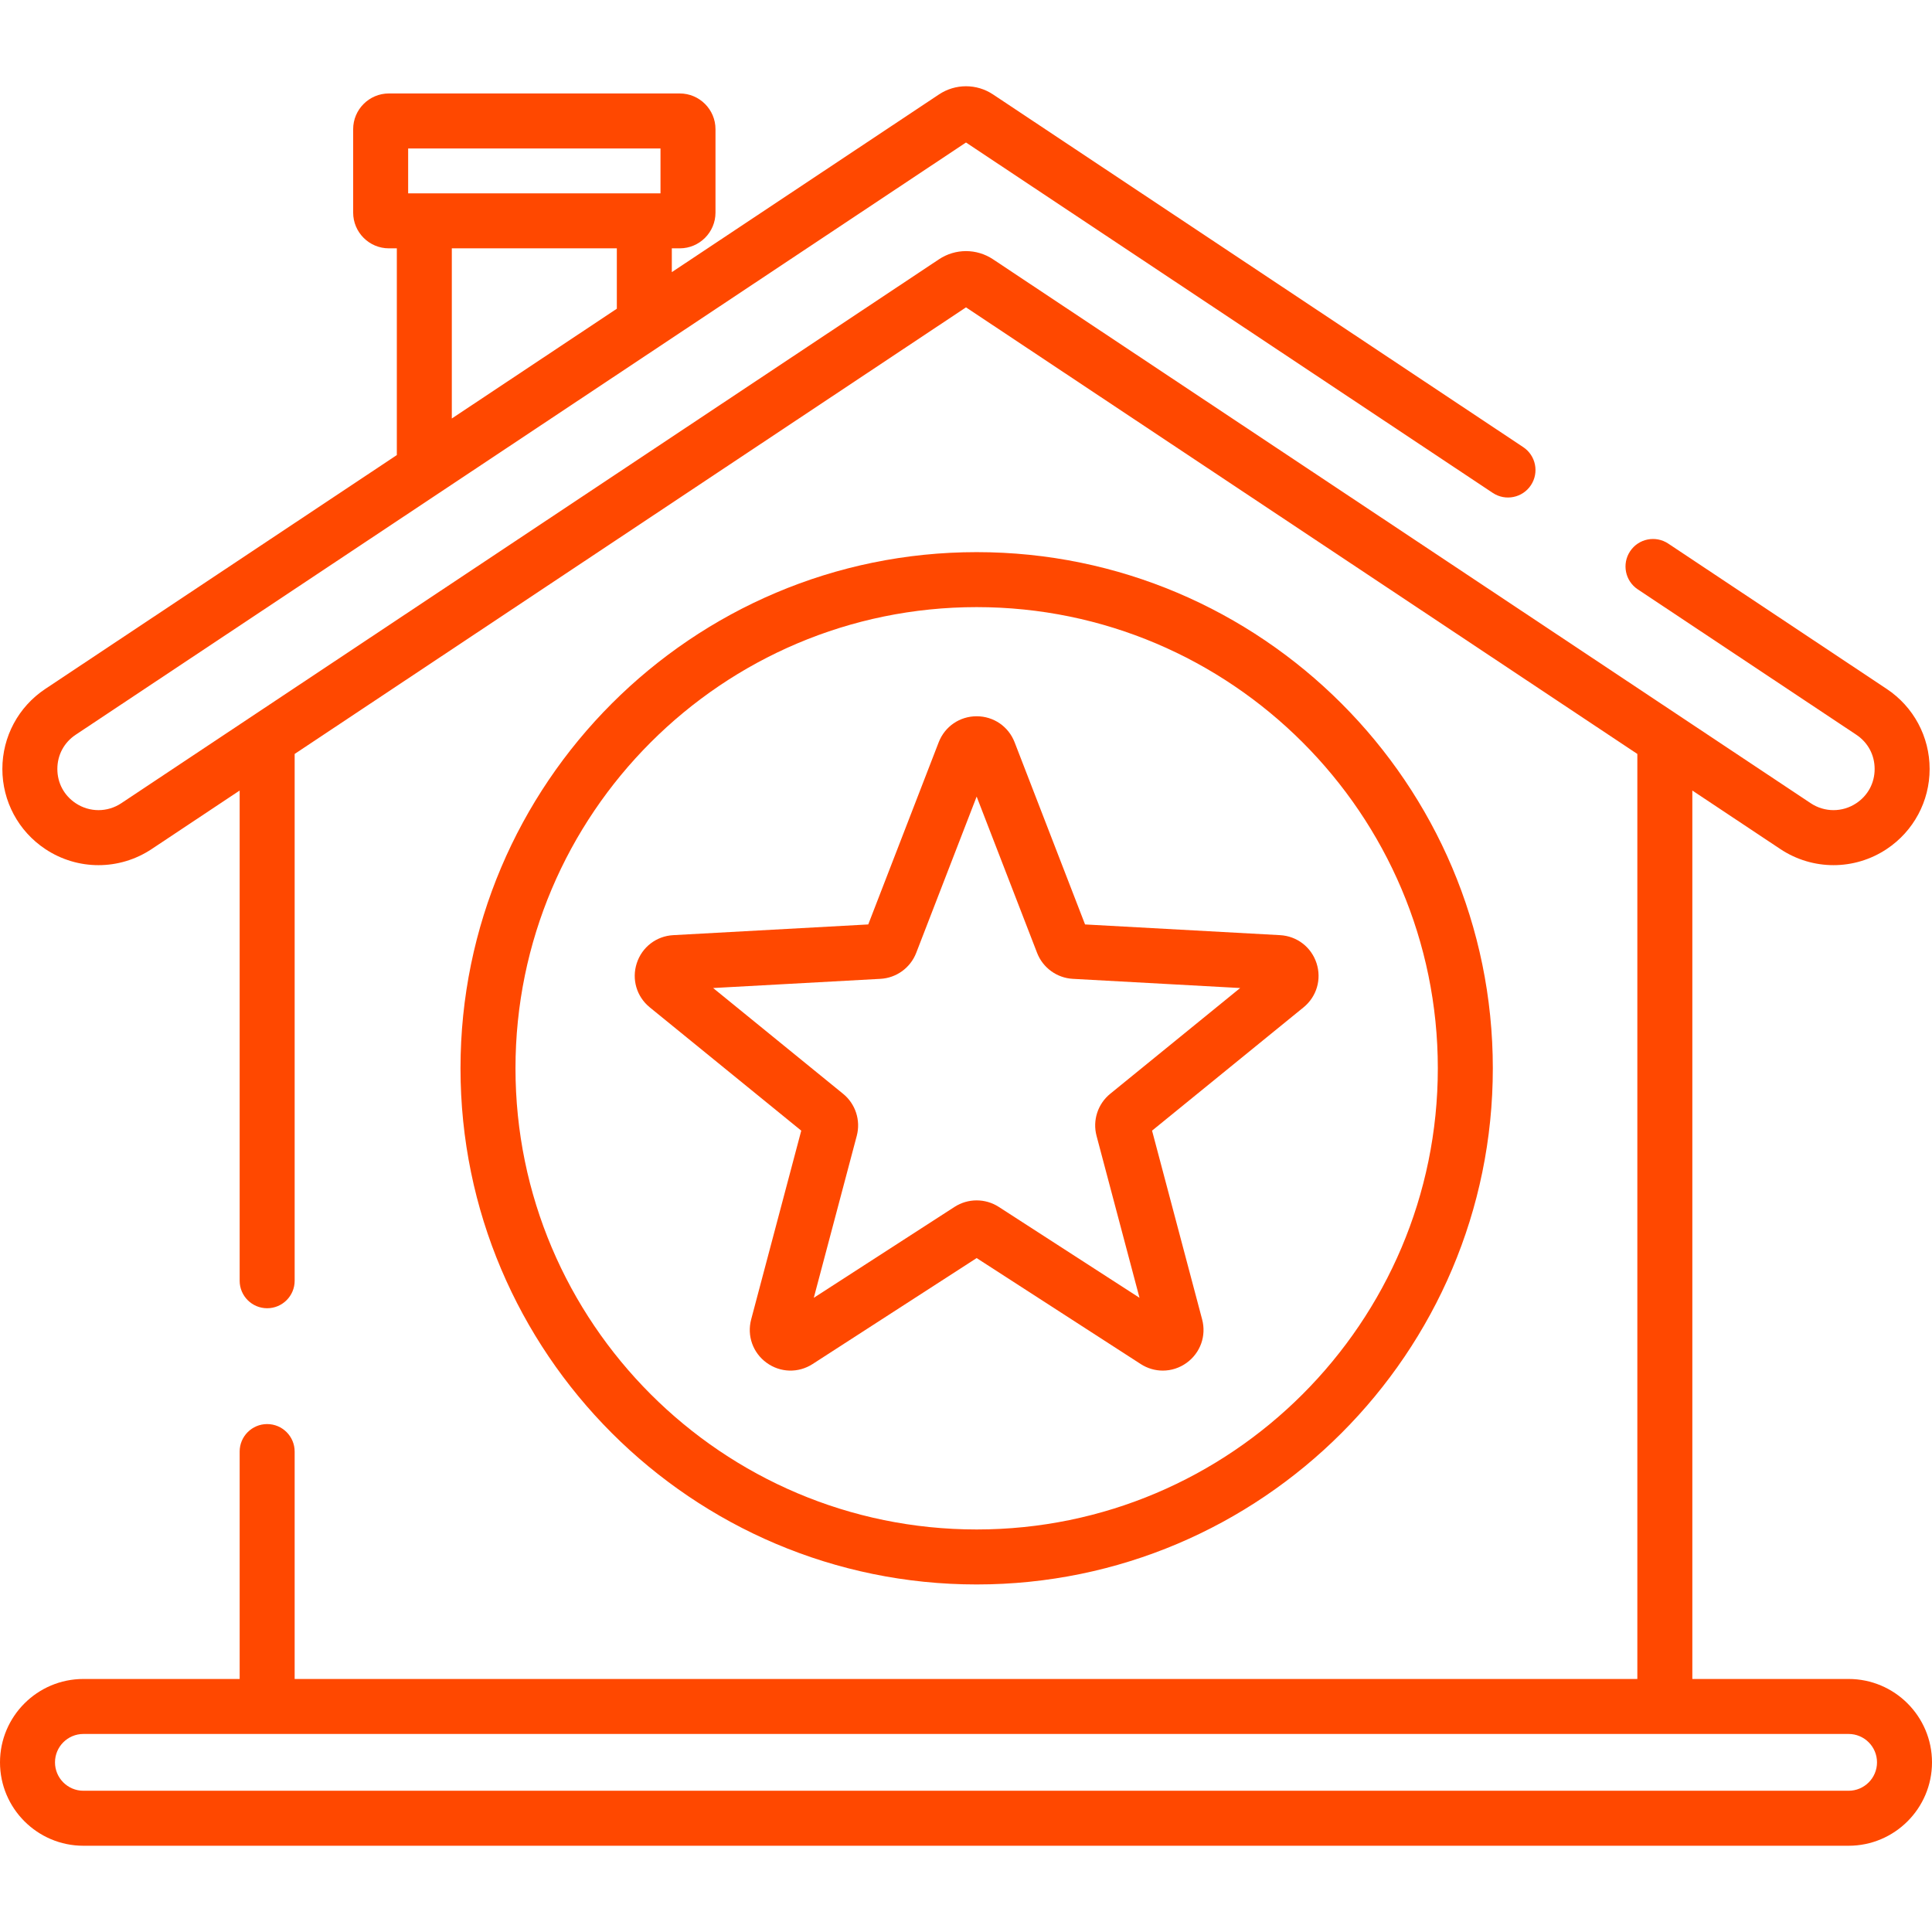 <?xml version="1.0" encoding="UTF-8"?> <svg xmlns="http://www.w3.org/2000/svg" width="274" height="274" viewBox="0 0 274 274" fill="none"> <path d="M138.512 78.305C98.147 78.305 65.309 111.143 65.309 151.508C65.309 191.872 98.147 224.711 138.512 224.711C178.876 224.711 211.715 191.872 211.715 151.508C211.715 111.143 178.876 78.305 138.512 78.305ZM138.511 216.912C102.447 216.912 73.107 187.572 73.107 151.508C73.107 115.443 102.447 86.103 138.511 86.103C174.576 86.103 203.915 115.443 203.915 151.508C203.915 187.572 174.576 216.912 138.511 216.912Z" fill="#FF4800"></path> <path d="M186.715 136.605C185.972 134.319 183.941 132.756 181.541 132.625L153.885 131.106L143.895 105.273C143.028 103.031 140.915 101.582 138.511 101.582C136.108 101.582 133.994 103.031 133.127 105.273L123.137 131.106L95.481 132.625C93.08 132.756 91.05 134.319 90.307 136.605C89.564 138.891 90.289 141.348 92.153 142.865L113.635 160.35L106.532 187.122C105.916 189.445 106.775 191.859 108.72 193.271C110.663 194.685 113.224 194.755 115.245 193.451L138.511 178.423L161.778 193.451C162.741 194.073 163.827 194.382 164.911 194.382C166.1 194.382 167.286 194.01 168.303 193.271C170.247 191.858 171.106 189.444 170.489 187.121L163.387 160.35L184.868 142.866C186.732 141.348 187.457 138.891 186.715 136.605ZM157.45 155.126C155.692 156.556 154.932 158.894 155.513 161.084L161.607 184.057L141.643 171.162C139.74 169.934 137.282 169.934 135.378 171.162L115.414 184.057L121.508 161.085C122.089 158.894 121.329 156.556 119.572 155.128L101.139 140.124L124.869 138.821C127.132 138.698 129.121 137.252 129.938 135.139L138.511 112.973L147.083 135.142C147.901 137.254 149.891 138.698 152.151 138.821L175.882 140.124L157.45 155.126Z" fill="#FF4800"></path> <path d="M262.174 238.115H240.01V112.113L252.481 120.409C254.775 121.935 257.403 122.698 260.032 122.698C262.66 122.698 265.289 121.935 267.582 120.41C271.391 117.876 273.664 113.633 273.664 109.058C273.664 104.484 271.39 100.241 267.582 97.708L236.593 77.093C234.799 75.899 232.379 76.387 231.187 78.179C229.993 79.973 230.48 82.393 232.273 83.585L263.263 104.201C264.917 105.3 265.865 107.071 265.865 109.058C265.865 111.045 264.917 112.815 263.263 113.915C261.299 115.222 258.763 115.221 256.801 113.915L140.834 36.774C138.505 35.226 135.495 35.225 133.165 36.775L17.199 113.916C15.236 115.223 12.7 115.222 10.737 113.916C9.083 112.816 8.134 111.046 8.134 109.059C8.134 107.072 9.083 105.302 10.737 104.201L62.337 69.876C62.338 69.876 62.338 69.876 62.338 69.876L93.54 49.12C93.541 49.119 93.543 49.118 93.543 49.118L137 20.21L211.707 69.905C213.5 71.098 215.921 70.611 217.113 68.819C218.306 67.026 217.819 64.605 216.027 63.413L140.834 13.393C138.505 11.846 135.495 11.845 133.165 13.395L95.279 38.596V35.22H96.404C99.198 35.22 101.472 32.946 101.472 30.153V18.322C101.472 15.529 99.198 13.255 96.404 13.255H55.153C52.359 13.255 50.086 15.529 50.086 18.322V30.153C50.086 32.946 52.359 35.22 55.153 35.22H56.279V64.539L6.417 97.708C2.608 100.241 0.335 104.484 0.335 109.059C0.335 113.633 2.609 117.876 6.417 120.41C11.004 123.462 16.931 123.462 21.518 120.41L33.989 112.114V181.637C33.989 183.791 35.735 185.537 37.889 185.537C40.043 185.537 41.789 183.791 41.789 181.637V106.926L137 43.59L193.752 81.343L232.211 106.926V238.115H41.788V205.864C41.788 203.71 40.042 201.965 37.889 201.965C35.734 201.965 33.989 203.71 33.989 205.864V238.115H11.826C5.305 238.115 0 243.421 0 249.942C0 256.463 5.305 261.768 11.826 261.768H262.174C268.695 261.768 274 256.463 274 249.942C274 243.421 268.694 238.115 262.174 238.115ZM87.48 43.784L64.077 59.352V35.22H87.48V43.784ZM57.885 21.055H93.673V27.422H91.379H60.178H57.885V21.055ZM262.174 253.968H11.826C9.605 253.968 7.799 252.162 7.799 249.941C7.799 247.72 9.605 245.914 11.826 245.914H262.174C264.395 245.914 266.201 247.72 266.201 249.941C266.201 252.162 264.394 253.968 262.174 253.968Z" fill="#FF4800"></path> </svg> 